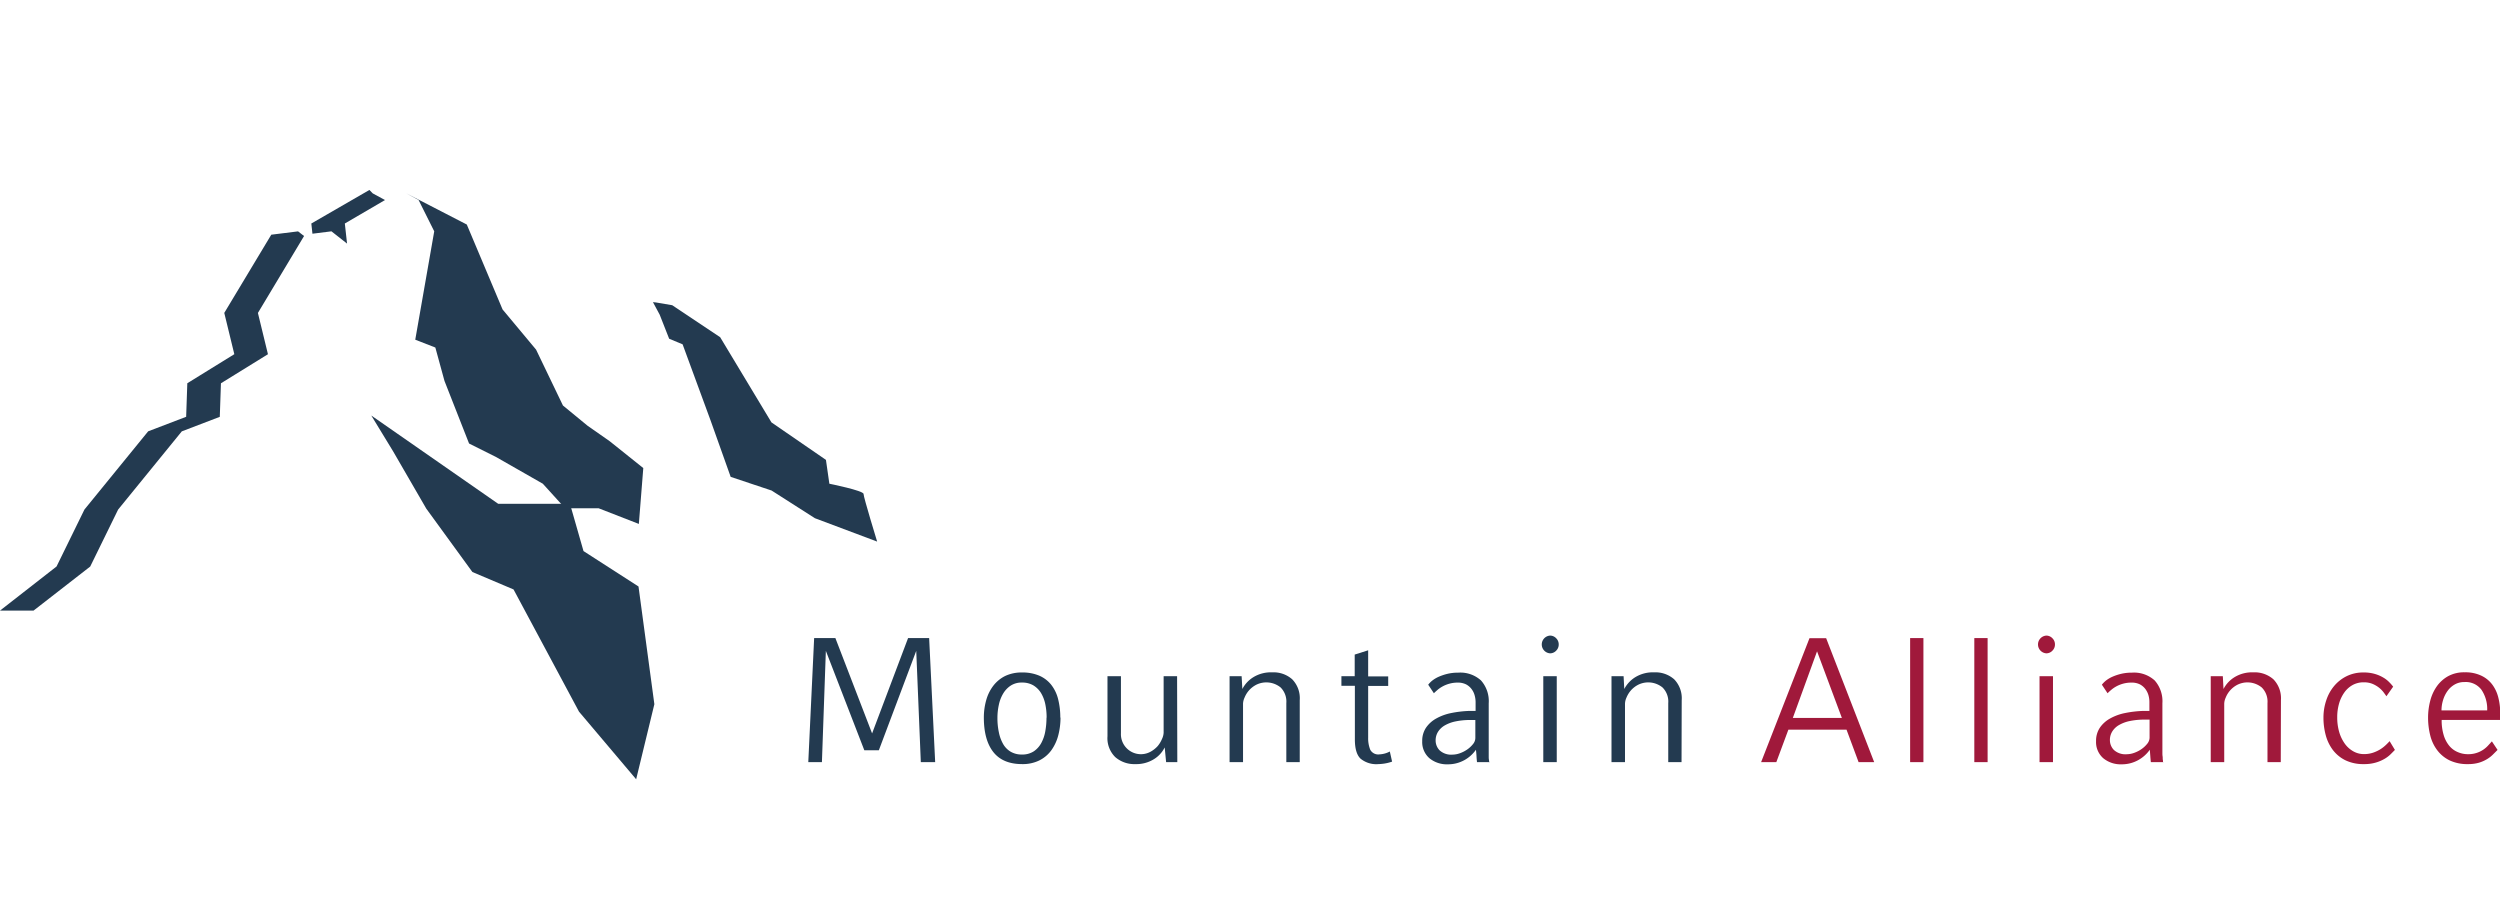 <?xml version="1.0" encoding="UTF-8"?> <svg xmlns="http://www.w3.org/2000/svg" id="Layer_1" data-name="Layer 1" viewBox="0 0 585 214"><defs><style>.cls-1{fill:#233a50;}.cls-2{fill:#a0193b;}</style></defs><path class="cls-1" d="M152.79,70.7l.68.07,3.83.65,11.22,7.49,12,19.93,12.75,8.77.8,5.58s8,1.61,8,2.39,3.18,11.15,3.18,11.15l-14.56-5.47-10.14-6.48-9.57-3.19-4.72-13.25-6.53-17.77-3.15-1.31-2.21-5.62Z"></path><polygon class="cls-1" points="109.23 52.54 117.6 72.41 125.44 81.81 131.73 94.89 137.46 99.6 142.69 103.26 150.53 109.53 149.49 122.6 140.09 118.94 132.24 118.94 127.02 113.19 116.04 106.92 109.76 103.78 104.01 89.14 101.87 81.32 97.17 79.49 101.61 54.13 97.95 46.81 95.08 45.24 109.23 52.54"></polygon><path class="cls-1" d="M13.23,132.56l6.53-13.33,14.91-18.3,8.89-3.4.27-7.85,11-6.8-2.35-9.66,11-18.3,6.27-.78,1.4,1.09-10.8,18,2.35,9.66-11,6.8-.27,7.85-8.89,3.4-14.9,18.3-6.53,13.33L7.85,142.88H0ZM73.11,54.69l-.26-2.39,13.59-7.85.78.8,2.87,1.56-9.4,5.49L81.21,57l-3.65-2.87Z"></path><polygon class="cls-1" points="149.41 137.24 153.12 164.78 148.86 182.35 135.49 166.53 120.17 137.93 110.54 133.85 99.75 119.02 91.97 105.58 86.88 97.23 116.58 117.89 133.37 117.88 136.54 128.95 149.41 137.24"></polygon><polyline class="cls-1" points="190.51 149.31 195.48 149.31 204.07 171.62 212.49 149.31 217.42 149.31 218.83 178.34 215.47 178.34 214.4 152.3 205.65 175.56 202.25 175.56 193.25 152.3 192.33 178.34 189.14 178.34"></polyline><path class="cls-1" d="M248.16,167.89a16.5,16.5,0,0,1-.54,4.23,10.51,10.51,0,0,1-1.64,3.49,7.78,7.78,0,0,1-2.8,2.34,8.77,8.77,0,0,1-4,.85c-3,0-5.26-.94-6.74-2.82s-2.22-4.58-2.22-8.09a14.87,14.87,0,0,1,.54-4,9.85,9.85,0,0,1,1.64-3.38,8,8,0,0,1,2.77-2.31,8.89,8.89,0,0,1,4-.84,9.91,9.91,0,0,1,4,.74,7.24,7.24,0,0,1,2.8,2.12,8.9,8.9,0,0,1,1.62,3.34,17.4,17.4,0,0,1,.52,4.37m-3.2,0a15.3,15.3,0,0,0-.31-3.15,8.34,8.34,0,0,0-1-2.61,5.38,5.38,0,0,0-1.79-1.79,5.08,5.08,0,0,0-2.67-.66,4.62,4.62,0,0,0-2.66.73,5.77,5.77,0,0,0-1.76,1.88,8.5,8.5,0,0,0-1,2.64,14.12,14.12,0,0,0-.32,3,15.73,15.73,0,0,0,.34,3.42,9.1,9.1,0,0,0,1,2.72,4.93,4.93,0,0,0,1.79,1.81,5.1,5.1,0,0,0,2.59.64,4.91,4.91,0,0,0,2.82-.77,5.56,5.56,0,0,0,1.76-2,9,9,0,0,0,.91-2.74,17.89,17.89,0,0,0,.27-3.11"></path><path class="cls-1" d="M275.49,178.34h-2.62l-.33-3.44a6.78,6.78,0,0,1-2.51,2.74,7.79,7.79,0,0,1-4.37,1.16,6.77,6.77,0,0,1-4.69-1.64,6.2,6.2,0,0,1-1.82-4.87V158.23h3.15v13.35a4.68,4.68,0,0,0,6.9,4.34,6.47,6.47,0,0,0,1.71-1.35,6.6,6.6,0,0,0,1-1.66,3.85,3.85,0,0,0,.38-1.45V158.23h3.15Z"></path><path class="cls-1" d="M304.14,178.34H301V164.53a4.67,4.67,0,0,0-1.34-3.67,5.31,5.31,0,0,0-5.71-.62,6,6,0,0,0-1.72,1.35,5.91,5.91,0,0,0-1,1.64,3.78,3.78,0,0,0-.36,1.43v13.68h-3.15V158.23h2.82l.17,3a7.06,7.06,0,0,1,2.53-2.74,7.87,7.87,0,0,1,4.48-1.16,6.57,6.57,0,0,1,4.66,1.63,6.34,6.34,0,0,1,1.76,4.88Z"></path><path class="cls-1" d="M325.75,178.22a10.31,10.31,0,0,1-1.84.46,11.21,11.21,0,0,1-1.35.12,5.81,5.81,0,0,1-4.21-1.29c-.87-.85-1.31-2.35-1.31-4.48V160.47h-3.15v-2.24H317v-5.06l3.15-1v6.1h4.69v2.24h-4.69v12.07a7.15,7.15,0,0,0,.48,2.84,2.11,2.11,0,0,0,2.18,1.1,5.62,5.62,0,0,0,2.41-.67Z"></path><path class="cls-1" d="M348.57,178.34h-2.95c-.06-.52-.1-1-.12-1.43s-.07-.92-.13-1.47a8,8,0,0,1-2.67,2.41,7.9,7.9,0,0,1-3.92,1,6.41,6.41,0,0,1-4.3-1.43,5,5,0,0,1-1.68-4,5.47,5.47,0,0,1,.89-3.14,7,7,0,0,1,2.39-2.15,12,12,0,0,1,3.46-1.27,25.92,25.92,0,0,1,4.13-.5l1.62,0v-2.07a6,6,0,0,0-.23-1.6,4.22,4.22,0,0,0-.73-1.47,3.86,3.86,0,0,0-1.28-1.08,4.26,4.26,0,0,0-1.95-.41,7.12,7.12,0,0,0-2,.27,7.4,7.4,0,0,0-1.6.66,7,7,0,0,0-1.18.83c-.33.29-.6.53-.79.73l-1.33-2a6,6,0,0,1,1-1,7.42,7.42,0,0,1,1.53-.89,12.47,12.47,0,0,1,2-.66,10.68,10.68,0,0,1,2.49-.27,7.2,7.2,0,0,1,5.33,1.82,7.28,7.28,0,0,1,1.81,5.35v11c0,.14,0,.34,0,.6s0,.54,0,.83,0,.57.06.83a5.74,5.74,0,0,0,.09.6m-3.28-5.72v-4.23l-1.62,0a17.17,17.17,0,0,0-3.11.35,8.37,8.37,0,0,0-2.43.92,4.51,4.51,0,0,0-1.57,1.49,3.73,3.73,0,0,0-.56,2.05,3.27,3.27,0,0,0,.93,2.29,4,4,0,0,0,3.05,1,5.2,5.2,0,0,0,1.72-.33,7.19,7.19,0,0,0,1.72-.89,6.38,6.38,0,0,0,1.33-1.25,2.28,2.28,0,0,0,.54-1.43"></path><path class="cls-1" d="M364.74,150.81a2,2,0,0,1-.6,1.45,1.94,1.94,0,0,1-1.43.62,2.08,2.08,0,0,1,0-4.15,1.94,1.94,0,0,1,1.43.62,2,2,0,0,1,.6,1.46m-.46,27.53h-3.15V158.23h3.15Z"></path><path class="cls-1" d="M393.48,178.34h-3.11V164.53a4.64,4.64,0,0,0-1.35-3.67,5.29,5.29,0,0,0-5.7-.62,5.86,5.86,0,0,0-1.72,1.35,6,6,0,0,0-1,1.64,3.74,3.74,0,0,0-.35,1.43v13.68h-3.16V158.23h2.83l.16,3a7.14,7.14,0,0,1,2.53-2.74,7.89,7.89,0,0,1,4.48-1.16,6.6,6.6,0,0,1,4.67,1.63,6.37,6.37,0,0,1,1.76,4.88Z"></path><path class="cls-2" d="M438.56,178.34h-3.65l-2.82-7.59H418.48l-2.82,7.59H412.1l11.32-29h3.9ZM431,168l-5.81-15.59L419.52,168Z"></path><rect class="cls-2" x="446.97" y="149.31" width="3.11" height="29.03"></rect><rect class="cls-2" x="461.99" y="149.31" width="3.11" height="29.03"></rect><path class="cls-2" d="M480.86,150.81a2,2,0,0,1-.6,1.45,1.94,1.94,0,0,1-1.43.62,2.08,2.08,0,0,1,0-4.15,1.94,1.94,0,0,1,1.43.62,2,2,0,0,1,.6,1.46m-.46,27.53h-3.15V158.23h3.15Z"></path><path class="cls-2" d="M506.24,178.34H503.3c-.06-.52-.1-1-.13-1.43s-.07-.92-.12-1.47a8,8,0,0,1-2.68,2.41,7.85,7.85,0,0,1-3.92,1,6.4,6.4,0,0,1-4.29-1.43,5,5,0,0,1-1.68-4,5.47,5.47,0,0,1,.89-3.14,7,7,0,0,1,2.39-2.15,11.89,11.89,0,0,1,3.46-1.27,25.92,25.92,0,0,1,4.13-.5l1.61,0v-2.07a5.93,5.93,0,0,0-.22-1.6,4.6,4.6,0,0,0-.73-1.47,3.86,3.86,0,0,0-1.28-1.08,4.26,4.26,0,0,0-2-.41,7.2,7.2,0,0,0-2,.27,7.53,7.53,0,0,0-1.59.66,7,7,0,0,0-1.18.83,10.66,10.66,0,0,0-.79.73l-1.33-2a6,6,0,0,1,1-1,7.17,7.17,0,0,1,1.53-.89,12.15,12.15,0,0,1,2-.66,10.68,10.68,0,0,1,2.49-.27,7.2,7.2,0,0,1,5.33,1.82,7.32,7.32,0,0,1,1.81,5.35v11c0,.14,0,.34,0,.6s0,.54.05.83,0,.57.06.83,0,.47.08.6M503,172.62v-4.23l-1.61,0a17.17,17.17,0,0,0-3.11.35,8.37,8.37,0,0,0-2.43.92,4.51,4.51,0,0,0-1.57,1.49,3.73,3.73,0,0,0-.56,2.05,3.27,3.27,0,0,0,.93,2.29,4,4,0,0,0,3.05,1,5.2,5.2,0,0,0,1.72-.33,7.19,7.19,0,0,0,1.72-.89,6.38,6.38,0,0,0,1.33-1.25,2.33,2.33,0,0,0,.53-1.43"></path><path class="cls-2" d="M533.7,178.34h-3.11V164.53a4.64,4.64,0,0,0-1.35-3.67,5.29,5.29,0,0,0-5.7-.62,5.86,5.86,0,0,0-1.72,1.35,5.72,5.72,0,0,0-1,1.64,3.74,3.74,0,0,0-.35,1.43v13.68h-3.16V158.23h2.83l.16,3a7.06,7.06,0,0,1,2.53-2.74,7.87,7.87,0,0,1,4.48-1.16,6.61,6.61,0,0,1,4.67,1.63,6.37,6.37,0,0,1,1.76,4.88Z"></path><path class="cls-2" d="M560.41,175.48l-.88.89a7.08,7.08,0,0,1-1.38,1.1,9,9,0,0,1-2.08.93,9.32,9.32,0,0,1-2.92.4,9.57,9.57,0,0,1-4.31-.89,8.3,8.3,0,0,1-2.93-2.39,10,10,0,0,1-1.68-3.46,15.67,15.67,0,0,1-.54-4.17,12.62,12.62,0,0,1,.65-4,10.09,10.09,0,0,1,1.86-3.38,9,9,0,0,1,2.95-2.3,8.66,8.66,0,0,1,3.92-.85,8.91,8.91,0,0,1,2.67.35,8.47,8.47,0,0,1,2,.87,6.49,6.49,0,0,1,1.39,1.1,9.76,9.76,0,0,1,.87,1l-1.58,2.24c-.19-.28-.43-.61-.72-1a6.4,6.4,0,0,0-1.08-1.06,6.67,6.67,0,0,0-1.49-.85,5.25,5.25,0,0,0-2-.35,5.36,5.36,0,0,0-2.59.62,5.88,5.88,0,0,0-1.95,1.74,8.48,8.48,0,0,0-1.25,2.62,11.47,11.47,0,0,0-.43,3.23,12.19,12.19,0,0,0,.47,3.45,9.11,9.11,0,0,0,1.31,2.71,6.2,6.2,0,0,0,2,1.79,5,5,0,0,0,2.47.64,6.61,6.61,0,0,0,2.13-.33,8.4,8.4,0,0,0,1.73-.81,8.49,8.49,0,0,0,1.28-1c.36-.34.65-.64.87-.89Z"></path><path class="cls-2" d="M585,168.47H571.35a11.77,11.77,0,0,0,.48,3.57,7.17,7.17,0,0,0,1.31,2.49,5.14,5.14,0,0,0,2,1.47,5.93,5.93,0,0,0,2.36.48,6.2,6.2,0,0,0,4.69-2l.91-1,1.33,2-1.08,1.08a7.43,7.43,0,0,1-1.39,1.08,8.33,8.33,0,0,1-1.88.83,8.94,8.94,0,0,1-2.58.33,9.57,9.57,0,0,1-4.33-.89,8,8,0,0,1-2.88-2.39,9.44,9.44,0,0,1-1.62-3.46,17,17,0,0,1-.5-4.17,15.54,15.54,0,0,1,.48-3.81,10.29,10.29,0,0,1,1.51-3.4,8.06,8.06,0,0,1,2.66-2.43,7.76,7.76,0,0,1,3.94-.93,8.59,8.59,0,0,1,3.87.79,6.84,6.84,0,0,1,2.57,2.09,8.47,8.47,0,0,1,1.41,3.05,14.32,14.32,0,0,1,.44,3.6Zm-3-2.24a8,8,0,0,0-1.33-4.81,4.59,4.59,0,0,0-4-1.82,4.45,4.45,0,0,0-2.25.56,5.18,5.18,0,0,0-1.67,1.49,7.08,7.08,0,0,0-1.06,2.13,8.24,8.24,0,0,0-.38,2.45Z"></path></svg> 